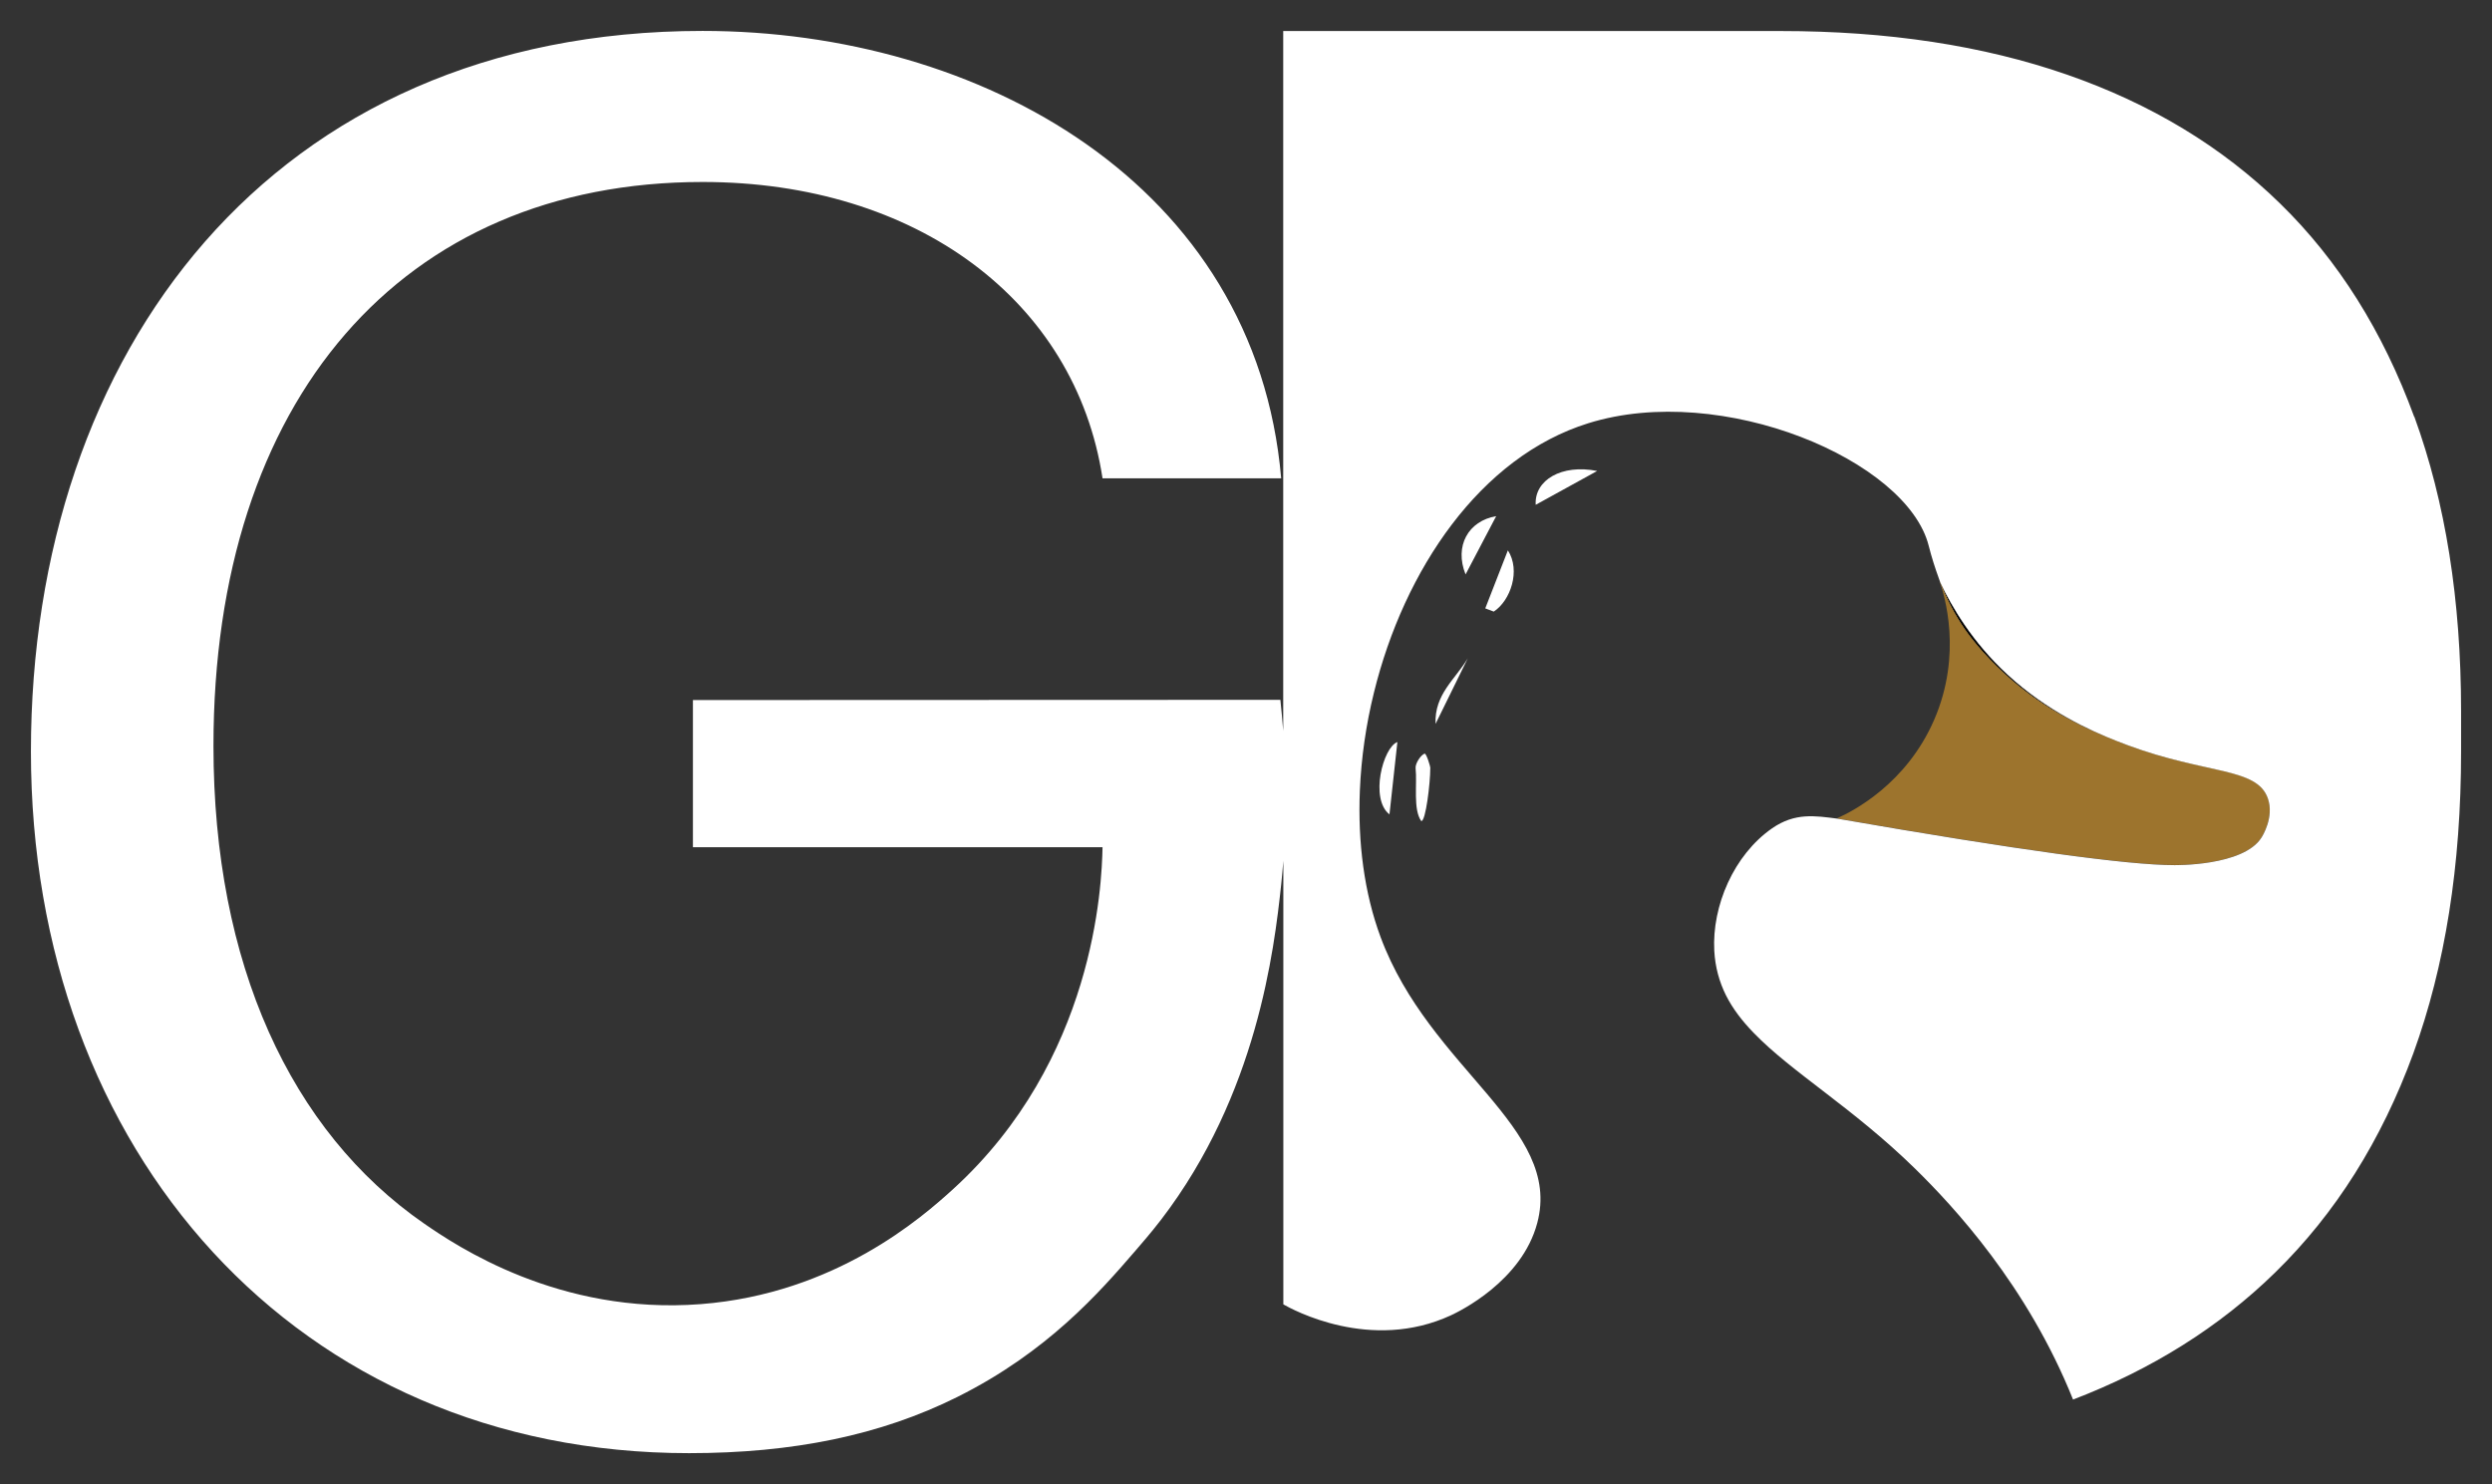 <?xml version="1.0" encoding="UTF-8"?> <svg xmlns="http://www.w3.org/2000/svg" viewBox="6210.625 4983 80.587 48" data-guides="{&quot;vertical&quot;:[],&quot;horizontal&quot;:[]}"><rect x="6210.625" y="4983" width="80.587" height="48" fill="#333333" stroke="none"/><path fill="white" stroke="none" fill-opacity="1" stroke-width="1" stroke-opacity="1" font-size-adjust="none" id="tSvg1902b706f8c" title="Path 2" d="M 6275.467 5004.811 C 6276.777 5006.009 6278.201 5006.633 6279.081 5006.97C 6278.209 5006.621 6276.814 5005.994 6275.541 5004.818C 6274.402 5003.765 6273.742 5002.626 6273.367 5001.839C 6273.515 5002.221 6273.727 5002.685 6274.05 5003.186C 6274.291 5003.561 6274.729 5004.136 6275.467 5004.811Z"></path><path fill="url(#tSvgGradient18906b081a4)" stroke="none" fill-opacity="1" stroke-width="1" stroke-opacity="1" font-size-adjust="none" id="tSvge9ec46b555" title="Path 3" d="M 6275.467 5004.811 C 6276.777 5006.009 6278.201 5006.633 6279.081 5006.97C 6278.209 5006.621 6276.814 5005.994 6275.541 5004.818C 6274.402 5003.765 6273.742 5002.626 6273.367 5001.839C 6273.515 5002.221 6273.727 5002.685 6274.05 5003.186C 6274.291 5003.561 6274.729 5004.136 6275.467 5004.811Z"></path><path fill="white" stroke="none" fill-opacity="1" stroke-width="1" stroke-opacity="1" font-size-adjust="none" id="tSvgb51874d03e" title="Path 4" d="M 6270.023 5009.475 C 6270.023 5009.475 6270.046 5009.464 6270.053 5009.46C 6270.042 5009.464 6270.031 5009.471 6270.019 5009.475C 6270.021 5009.475 6270.022 5009.475 6270.023 5009.475Z"></path><path fill="url(#tSvgGradient55cced70ad)" stroke="none" fill-opacity="1" stroke-width="1" stroke-opacity="1" font-size-adjust="none" id="tSvg6d482ce979" title="Path 5" d="M 6270.023 5009.475 C 6270.023 5009.475 6270.046 5009.464 6270.053 5009.46C 6270.042 5009.464 6270.031 5009.471 6270.019 5009.475C 6270.021 5009.475 6270.022 5009.475 6270.023 5009.475Z"></path><path fill="url(#tSvgGradient5b0f295ee3)" stroke="none" fill-opacity="1" stroke-width="1" stroke-opacity="1" font-size-adjust="none" id="tSvgee8b61beab" title="Path 6" d="M 6270.023 5009.475 C 6270.023 5009.475 6270.046 5009.464 6270.053 5009.46C 6270.042 5009.464 6270.031 5009.471 6270.019 5009.475C 6270.021 5009.475 6270.022 5009.475 6270.023 5009.475Z"></path><path fill="#9D742D" stroke="none" fill-opacity="1" stroke-width="1" stroke-opacity="1" font-size-adjust="none" id="tSvg190cada9458" title="Path 7" d="M 6273.355 5001.813 C 6273.355 5001.813 6273.355 5001.809 6273.351 5001.805C 6273.5 5002.24 6274.097 5004.147 6273.173 5006.28C 6272.268 5008.369 6270.524 5009.245 6270.053 5009.456C 6270.042 5009.46 6270.031 5009.467 6270.023 5009.471C 6275.908 5010.495 6279.462 5010.977 6280.928 5010.977C 6280.928 5010.977 6283.169 5011.022 6283.755 5010.087C 6283.788 5010.035 6284.17 5009.423 6283.963 5008.822C 6283.61 5007.801 6281.985 5008.05 6279.414 5007.093C 6279.317 5007.056 6279.202 5007.015 6279.084 5006.966C 6278.204 5006.629 6276.78 5006.006 6275.47 5004.807C 6274.732 5004.132 6274.294 5003.553 6274.053 5003.182C 6273.73 5002.681 6273.518 5002.217 6273.37 5001.835C 6273.351 5001.791 6273.336 5001.746 6273.322 5001.702C 6273.333 5001.735 6273.348 5001.776 6273.359 5001.809C 6273.358 5001.81 6273.356 5001.812 6273.355 5001.813Z"></path><path fill="white" stroke="none" fill-opacity="1" stroke-width="1" stroke-opacity="1" font-size-adjust="none" id="tSvg153be217f41" title="Path 8" d="M 6288.695 4996.478 C 6287.685 4993.721 6286.242 4991.42 6284.361 4989.584C 6282.48 4987.744 6280.18 4986.356 6277.467 4985.414C 6274.751 4984.471 6271.668 4984.004 6268.21 4984.004C 6262.848 4984.004 6257.485 4984.004 6252.122 4984.004C 6252.122 4991.549 6252.122 4999.095 6252.122 5006.64C 6252.096 5006.314 6252.067 5005.98 6252.03 5005.635C 6245.696 5005.635 6239.366 5005.638 6233.033 5005.642C 6233.033 5007.229 6233.033 5008.815 6233.033 5010.402C 6237.448 5010.402 6241.864 5010.402 6246.279 5010.402C 6246.256 5011.634 6246.023 5017.292 6241.441 5021.466C 6240.457 5022.36 6237.649 5024.843 6233.285 5025.18C 6228.696 5025.536 6225.368 5023.284 6224.347 5022.579C 6220.021 5019.589 6217.528 5014.164 6217.528 5007.126C 6217.528 4995.936 6223.616 4988.886 6233.348 4988.886C 6240.253 4988.886 6245.399 4992.719 6246.279 4998.47C 6248.204 4998.47 6250.13 4998.47 6252.056 4998.47C 6251.236 4988.946 6242.32 4984 6233.345 4984C 6219.409 4984 6211.625 4994.389 6211.625 5007.308C 6211.625 5020.227 6220.225 5030 6232.907 5030C 6236.257 5030 6239.096 5029.425 6241.593 5028.178C 6244.502 5026.724 6246.179 5024.802 6247.347 5023.448C 6247.518 5023.247 6247.83 5022.895 6248.175 5022.446C 6251.276 5018.398 6251.829 5013.727 6252.056 5011.612C 6252.082 5011.371 6252.104 5011.111 6252.126 5010.84C 6252.126 5015.623 6252.126 5020.405 6252.126 5025.188C 6252.404 5025.347 6254.95 5026.75 6257.558 5025.536C 6257.81 5025.418 6259.836 5024.442 6260.337 5022.557C 6261.164 5019.452 6256.864 5017.6 6255.272 5013.311C 6254.742 5011.886 6254.53 5010.246 6254.601 5008.566C 6254.645 5007.516 6254.798 5006.443 6255.057 5005.397C 6256.033 5001.423 6258.493 4997.776 6261.988 4996.689C 6266.322 4995.339 6272.303 4997.895 6272.996 5000.652C 6273.093 5001.038 6273.208 5001.386 6273.323 5001.705C 6273.338 5001.75 6273.356 5001.791 6273.371 5001.839C 6273.746 5002.626 6274.406 5003.765 6275.545 5004.818C 6276.818 5005.994 6278.209 5006.625 6279.085 5006.97C 6279.207 5007.019 6279.319 5007.059 6279.415 5007.096C 6281.986 5008.054 6283.612 5007.809 6283.964 5008.825C 6284.172 5009.426 6283.79 5010.039 6283.756 5010.091C 6283.17 5011.022 6280.933 5010.981 6280.929 5010.981C 6279.463 5010.981 6275.909 5010.499 6270.024 5009.475C 6269.334 5009.389 6268.674 5009.274 6267.932 5009.79C 6266.693 5010.651 6265.984 5012.302 6266.062 5013.753C 6266.092 5014.287 6266.225 5014.758 6266.44 5015.192C 6266.659 5015.626 6266.964 5016.023 6267.335 5016.405C 6268.57 5017.686 6270.548 5018.832 6272.555 5020.798C 6273.79 5022.008 6276.187 5024.579 6277.664 5028.267C 6280.209 5027.291 6282.391 5025.926 6284.201 5024.156C 6286.149 5022.253 6287.637 5019.889 6288.669 5017.066C 6289.696 5014.242 6290.212 5010.992 6290.212 5007.315C 6290.212 5006.878 6290.212 5006.44 6290.212 5006.002C 6290.212 5002.414 6289.707 4999.238 6288.702 4996.481C 6288.7 4996.48 6288.697 4996.479 6288.695 4996.478Z"></path><path fill="white" stroke="none" fill-opacity="1" stroke-width="1" stroke-opacity="1" font-size-adjust="none" id="tSvg162dbc0200c" title="Path 9" d="M 6257.041 5003.342 C 6256.781 5004.061 6256.521 5004.778 6256.202 5005.668Z"></path><path fill="white" stroke="none" fill-opacity="1" stroke-width="1" stroke-opacity="1" font-size-adjust="none" id="tSvg929c6dc3ce" title="Path 10" d="M 6260.287 4999.327 C 6260.239 4998.526 6261.129 4998.003 6262.275 4998.233Z"></path><path fill="white" stroke="none" fill-opacity="1" stroke-width="1" stroke-opacity="1" font-size-adjust="none" id="tSvg189dc7ff3a2" title="Path 11" d="M 6255.558 5009.341 C 6254.916 5008.837 6255.35 5007.171 6255.814 5007Z"></path><path fill="white" stroke="none" fill-opacity="1" stroke-width="1" stroke-opacity="1" font-size-adjust="none" id="tSvg1902fccc88c" title="Path 12" d="M 6257.048 5006.414 C 6257.008 5005.453 6257.683 5004.978 6258.091 5004.291Z"></path><path fill="white" stroke="none" fill-opacity="1" stroke-width="1" stroke-opacity="1" font-size-adjust="none" id="tSvgf1dedd265" title="Path 13" d="M 6258.656 5002.677 C 6258.901 5002.05 6259.142 5001.423 6259.387 5000.8C 6259.81 5001.457 6259.469 5002.429 6258.931 5002.781C 6258.838 5002.748 6258.749 5002.711 6258.656 5002.677Z"></path><path fill="white" stroke="none" fill-opacity="1" stroke-width="1" stroke-opacity="1" font-size-adjust="none" id="tSvg15d9ade26d0" title="Path 14" d="M 6256.314 5012.844 C 6256.076 5012.153 6255.842 5011.46 6255.601 5010.758Z"></path><path fill="white" stroke="none" fill-opacity="1" stroke-width="1" stroke-opacity="1" font-size-adjust="none" id="tSvg150bc33753b" title="Path 15" d="M 6258.019 5001.579 C 6257.648 5000.655 6258.112 4999.847 6259.009 4999.694Z"></path><path fill="white" stroke="none" fill-opacity="1" stroke-width="1" stroke-opacity="1" font-size-adjust="none" id="tSvg13f57082007" title="Path 16" d="M 6256.589 5009.56 C 6256.314 5009.189 6256.459 5008.343 6256.403 5007.85C 6256.385 5007.686 6256.589 5007.401 6256.696 5007.375C 6256.748 5007.364 6256.878 5007.772 6256.878 5007.838C 6256.878 5008.339 6256.73 5009.56 6256.589 5009.556C 6256.589 5009.558 6256.589 5009.559 6256.589 5009.56Z"></path><defs><linearGradient id="tSvgGradient18906b081a4" x1="6270.02" x2="6317.601" y1="5004.406" y2="5004.406" font-size-adjust="none" gradientUnits="userSpaceOnUse" gradientTransform=""><stop offset="0" stop-color="hsl(221.256,43.24%,14.51%)" stop-opacity="1"></stop><stop offset="0.08" stop-color="hsl(219.996,25.3%,16.27%)" stop-opacity="1"></stop><stop offset="0.22" stop-color="hsl(36,9.09%,21.57%)" stop-opacity="1"></stop><stop offset="0.41" stop-color="hsl(39.672,38.06%,30.39%)" stop-opacity="1"></stop><stop offset="0.58" stop-color="hsl(39.276,55.12%,40.2%)" stop-opacity="1"></stop><stop offset="0.7" stop-color="hsl(38.88,52.43%,40.39%)" stop-opacity="1"></stop><stop offset="0.81" stop-color="hsl(39.132,43.81%,41.18%)" stop-opacity="1"></stop><stop offset="0.9" stop-color="hsl(37.836,29.68%,42.94%)" stop-opacity="1"></stop><stop offset="1" stop-color="hsl(32.292,11.21%,45.49%)" stop-opacity="1"></stop></linearGradient><linearGradient id="tSvgGradient55cced70ad" x1="6203.289" x2="6279.099" y1="5009.467" y2="5009.467" font-size-adjust="none" gradientUnits="userSpaceOnUse" gradientTransform=""><stop offset="0" stop-color="hsl(32.292,11.21%,45.49%)" stop-opacity="1"></stop><stop offset="0.06" stop-color="hsl(28.224,8.29%,40.2%)" stop-opacity="1"></stop><stop offset="0.19" stop-color="hsl(270,1.28%,30.59%)" stop-opacity="1"></stop><stop offset="0.32" stop-color="hsl(227.988,12.4%,23.73%)" stop-opacity="1"></stop><stop offset="0.45" stop-color="hsl(222.516,25.53%,18.43%)" stop-opacity="1"></stop><stop offset="0.6" stop-color="hsl(222.012,38.46%,15.29%)" stop-opacity="1"></stop><stop offset="0.76" stop-color="hsl(221.256,43.24%,14.51%)" stop-opacity="1"></stop></linearGradient><linearGradient id="tSvgGradient5b0f295ee3" x1="6270.023" x2="6318.5" y1="5009.467" y2="5009.467" font-size-adjust="none" gradientUnits="userSpaceOnUse" gradientTransform=""><stop offset="0" stop-color="hsl(221.256,43.24%,14.51%)" stop-opacity="1"></stop><stop offset="0.08" stop-color="hsl(219.996,25.3%,16.27%)" stop-opacity="1"></stop><stop offset="0.22" stop-color="hsl(36,9.09%,21.57%)" stop-opacity="1"></stop><stop offset="0.41" stop-color="hsl(39.672,38.06%,30.39%)" stop-opacity="1"></stop><stop offset="0.58" stop-color="hsl(39.276,55.12%,40.2%)" stop-opacity="1"></stop><stop offset="0.7" stop-color="hsl(38.88,52.43%,40.39%)" stop-opacity="1"></stop><stop offset="0.81" stop-color="hsl(39.132,43.81%,41.18%)" stop-opacity="1"></stop><stop offset="0.9" stop-color="hsl(37.836,29.68%,42.94%)" stop-opacity="1"></stop><stop offset="1" stop-color="hsl(32.292,11.21%,45.49%)" stop-opacity="1"></stop></linearGradient></defs></svg> 